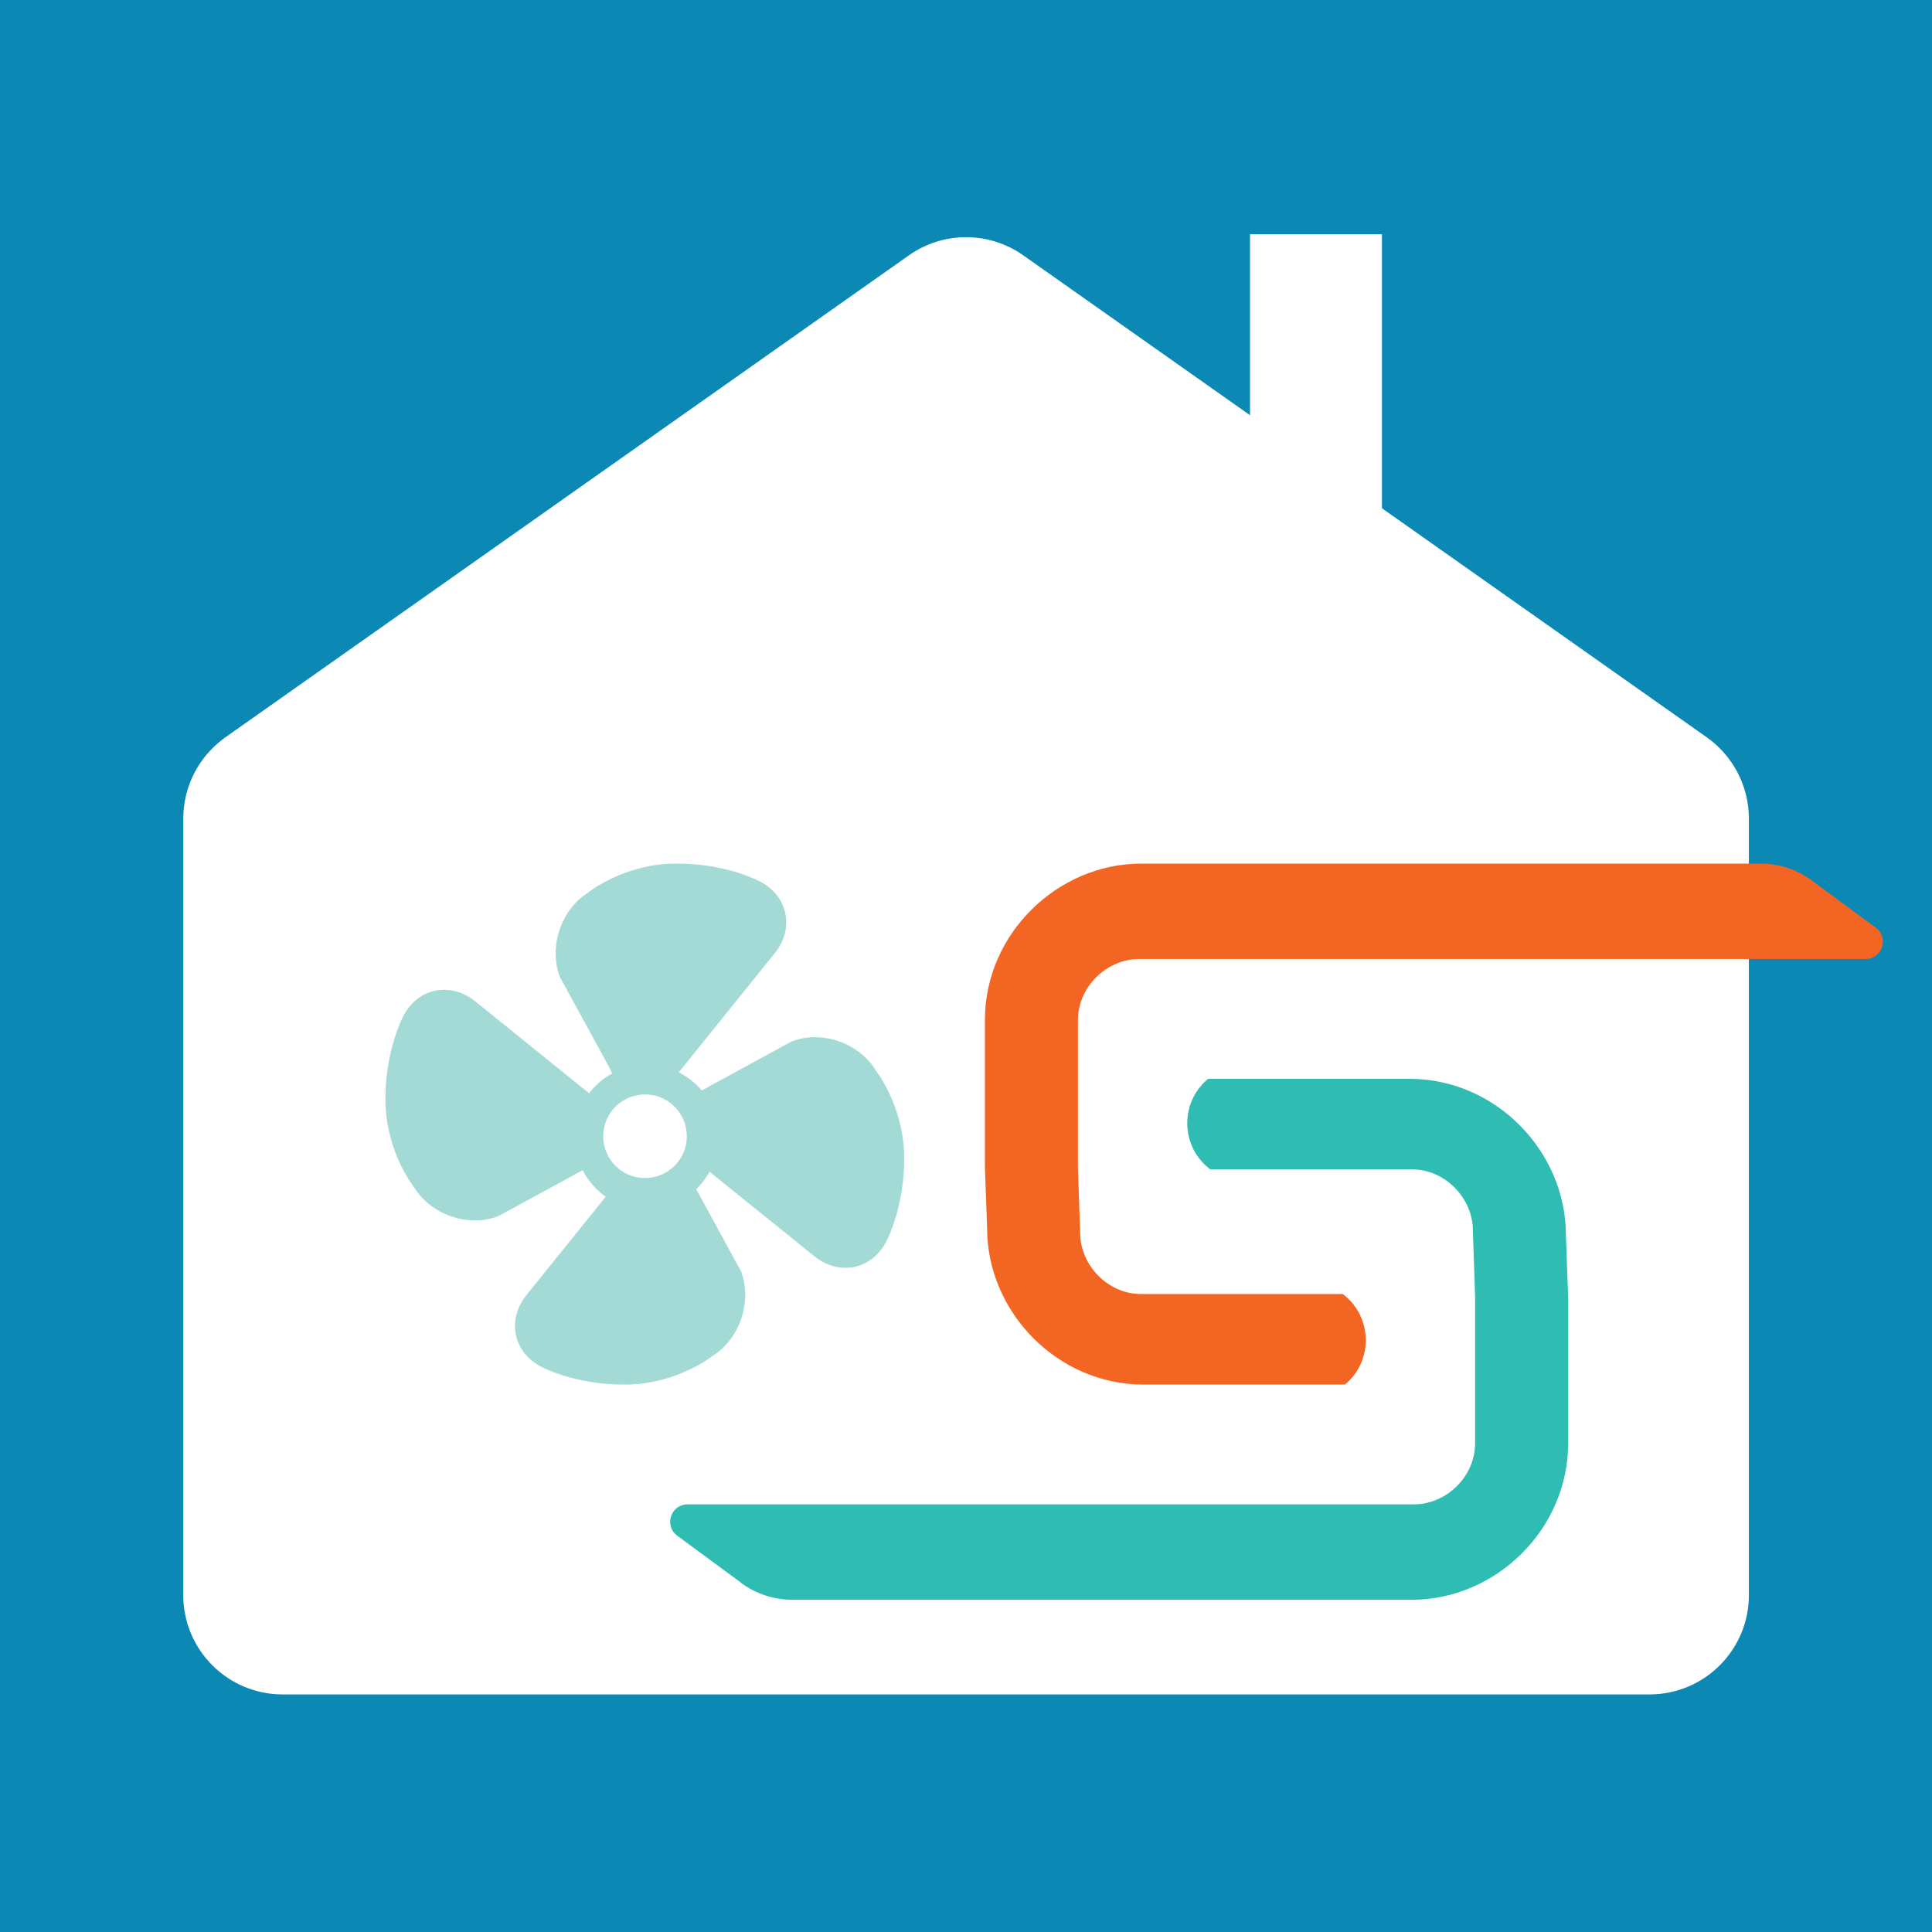 <?xml version="1.0" encoding="UTF-8" standalone="no"?>
<svg
   id="Layer_1"
   viewBox="0 0 131.25 131.25"
   version="1.1"
   sodipodi:docname="optivent_noText_Square.svg"
   width="131.25"
   height="131.25"
   inkscape:export-filename="C:\Users\gz\Documents\RE\CSTC-Tools\3_Images\Logos\Laura\optivent_notext.png"
   inkscape:export-xdpi="96"
   inkscape:export-ydpi="96"
   inkscape:version="1.3.2 (091e20e, 2023-11-25, custom)"
   xmlns:inkscape="http://www.inkscape.org/namespaces/inkscape"
   xmlns:sodipodi="http://sodipodi.sourceforge.net/DTD/sodipodi-0.dtd"
   xmlns="http://www.w3.org/2000/svg"
   xmlns:svg="http://www.w3.org/2000/svg">
  <sodipodi:namedview
     id="namedview41"
     pagecolor="#ffffff"
     bordercolor="#999999"
     borderopacity="1"
     inkscape:pageshadow="0"
     inkscape:pageopacity="0"
     inkscape:pagecheckerboard="0"
     showgrid="false"
     fit-margin-top="0"
     fit-margin-left="24.375"
     fit-margin-right="34.375"
     fit-margin-bottom="0"
     inkscape:zoom="4.0611111"
     inkscape:cx="70.793434"
     inkscape:cy="44.445965"
     inkscape:window-width="3440"
     inkscape:window-height="1369"
     inkscape:window-x="-8"
     inkscape:window-y="-8"
     inkscape:window-maximized="1"
     inkscape:current-layer="Layer_1"
     inkscape:showpageshadow="2"
     inkscape:deskcolor="#d1d1d1">
    <sodipodi:guide
       position="115.01,163.24"
       orientation="-57.51,-115.01"
       id="guide9"
       inkscape:locked="false" />
    <sodipodi:guide
       position="0,220.75"
       orientation="65.63,0"
       id="guide10"
       inkscape:locked="false" />
    <sodipodi:guide
       position="0,155.12"
       orientation="96.69,0"
       id="guide11"
       inkscape:locked="false" />
    <sodipodi:guide
       position="17.68,40.75"
       orientation="0,95.89"
       id="guide12"
       inkscape:locked="false" />
    <sodipodi:guide
       position="131.25,58.43"
       orientation="-78.53,0"
       id="guide13"
       inkscape:locked="false" />
    <inkscape:grid
       id="grid13"
       units="px"
       originx="0"
       originy="-40.75"
       spacingx="1"
       spacingy="1"
       empcolor="#0099e5"
       empopacity="0.302"
       color="#0099e5"
       opacity="0.149"
       empspacing="5"
       dotted="false"
       gridanglex="30"
       gridanglez="30"
       visible="false" />
  </sodipodi:namedview>
  <defs
     id="defs4">
    <style
       id="style2">.cls-1{fill:#fff;}.cls-2{fill:#f26522;}.cls-3{fill:#0c88b4;}.cls-4{fill:#0f0708;}.cls-5{fill:#2fbcb2;}.cls-6{fill:#a3dad6;}</style>
  </defs>
  <rect
     style="fill:#0c88b4;stroke-width:13.333;stroke-linecap:square;stroke-linejoin:bevel;stroke-miterlimit:15"
     id="rect13"
     width="131.25"
     height="131.25"
     x="0"
     y="0" />
  <g
     id="g38"
     transform="translate(-547.22,-40.75)">
    <g
       id="g30">
      <path
         class="cls-1"
         d="M 632.2,69 616.74,58.1 c -2.33,-1.65 -5.45,-1.65 -7.78,0 l -46.43,32.74 c -1.79,1.27 -2.86,3.32 -2.86,5.52 v 52.75 c 0,3.73 3.02,6.75 6.75,6.75 h 92.86 c 3.73,0 6.75,-3.02 6.75,-6.75 V 96.36 c 0,-2.2 -1.07,-4.25 -2.86,-5.52 z"
         id="path26" />
      <rect
         class="cls-1"
         x="632.14"
         y="56.66"
         width="8.96"
         height="31.2"
         id="rect28" />
    </g>
    <path
       class="cls-2"
       d="m 670.32,100.57 c -1.01,-0.75 -2.24,-1.15 -3.5,-1.15 h -42.07 c -5.69,0 -10.62,4.77 -10.62,10.62 v 10 l 0.15,4.15 c 0,5.69 4.77,10.62 10.62,10.62 h 13.69 c 1.91,-1.59 1.88,-4.53 -0.06,-6.08 l -0.09,-0.07 h -13.69 c -2.31,0 -4.15,-2 -4.15,-4.15 l -0.15,-4.46 v -10 c 0,-2.31 2,-4.15 4.15,-4.15 h 49.35 c 1.14,0 1.62,-1.45 0.7,-2.13 l -4.32,-3.18 z"
       id="path32" />
    <path
       class="cls-5"
       d="m 597.56,148.28 c 1.01,0.75 2.24,1.15 3.5,1.15 h 42.07 c 5.69,0 10.62,-4.77 10.62,-10.62 v -10 l -0.15,-4.15 c 0,-5.69 -4.77,-10.62 -10.62,-10.62 h -13.69 c -1.91,1.59 -1.88,4.53 0.06,6.08 l 0.09,0.07 h 13.69 c 2.31,0 4.15,2 4.15,4.15 l 0.15,4.46 v 10 c 0,2.31 -2,4.15 -4.15,4.15 h -49.35 c -1.14,0 -1.62,1.45 -0.7,2.13 l 4.32,3.18 z"
       id="path34" />
    <path
       class="cls-6"
       d="m 606.69,113.42 c -0.83,-1.34 -2.45,-2.21 -4.12,-2.21 -0.53,0 -1.04,0.09 -1.59,0.3 l -6.09,3.32 c -0.43,-0.51 -0.96,-0.93 -1.56,-1.23 l 6.51,-8.08 c 0.68,-0.84 0.93,-1.82 0.72,-2.77 -0.22,-0.95 -0.87,-1.72 -1.84,-2.18 -0.09,-0.05 -2.29,-1.15 -5.44,-1.15 h -0.39 c -3.4,0.1 -5.69,1.94 -5.73,1.98 -1.8,1.12 -2.68,3.64 -1.91,5.71 l 3.42,6.26 c 0.04,0.11 0.09,0.21 0.14,0.31 -0.62,0.33 -1.15,0.79 -1.57,1.34 l -7.73,-6.24 c -0.64,-0.52 -1.37,-0.79 -2.12,-0.79 -1.21,0 -2.27,0.72 -2.83,1.91 -0.05,0.1 -1.24,2.47 -1.15,5.82 0.1,3.4 1.94,5.69 1.97,5.73 0.83,1.34 2.45,2.21 4.12,2.21 0.53,0 1.04,-0.09 1.59,-0.3 l 5.71,-3.11 c 0.38,0.72 0.91,1.34 1.57,1.8 l -5.37,6.66 c -0.68,0.84 -0.93,1.82 -0.72,2.77 0.21,0.95 0.87,1.72 1.83,2.18 0.09,0.05 2.29,1.15 5.44,1.15 h 0.38 c 3.4,-0.1 5.69,-1.94 5.73,-1.97 1.8,-1.12 2.67,-3.65 1.91,-5.71 l -3.05,-5.59 c 0.36,-0.35 0.66,-0.75 0.9,-1.19 l 7.12,5.74 c 0.64,0.52 1.37,0.79 2.12,0.79 1.2,0 2.27,-0.72 2.83,-1.91 0.05,-0.1 1.24,-2.47 1.15,-5.82 -0.1,-3.4 -1.93,-5.69 -1.97,-5.73 z m -15.65,7.36 c -1.57,0 -2.84,-1.27 -2.84,-2.84 0,-1.57 1.27,-2.84 2.84,-2.84 1.57,0 2.84,1.27 2.84,2.84 0,1.57 -1.27,2.84 -2.84,2.84 z"
       id="path36" />
  </g>
</svg>

